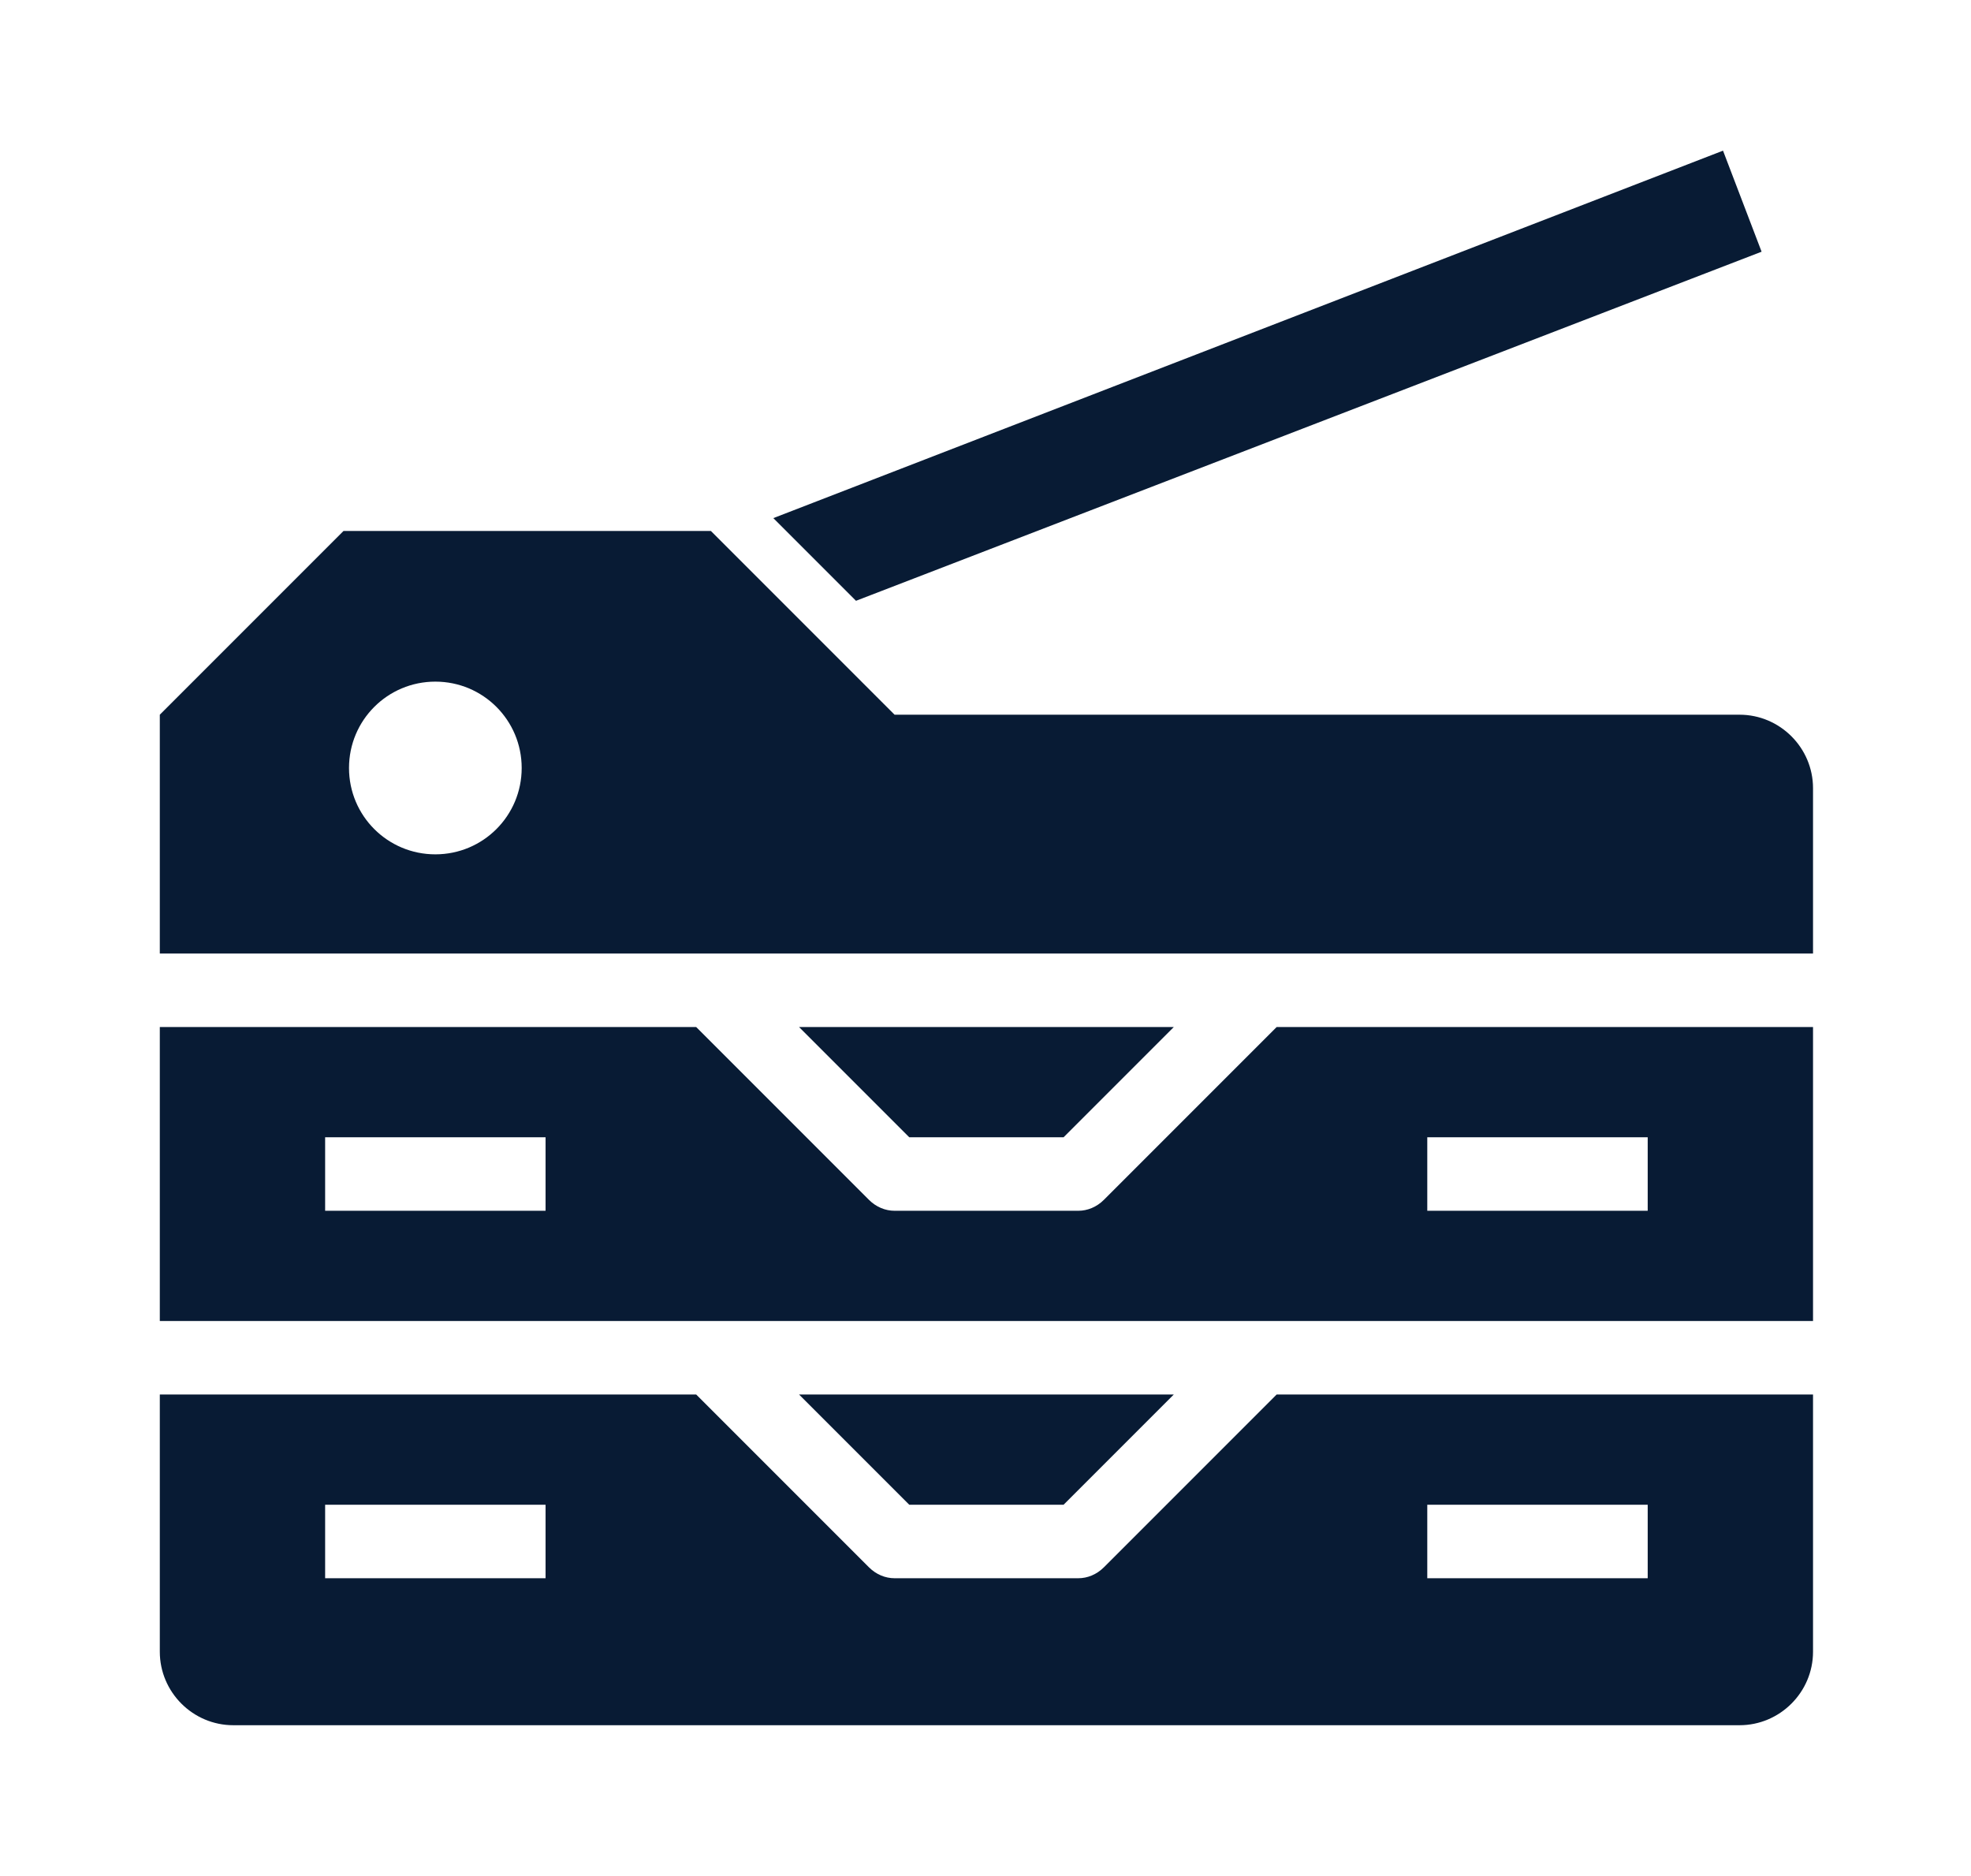 <?xml version="1.0" encoding="UTF-8"?> <svg xmlns="http://www.w3.org/2000/svg" id="Layer_1" version="1.1" viewBox="0 0 107.3 102.1"><defs><style> .st0 { fill: #081b34; } </style></defs><path class="st0" d="M49.5,81.9l-6-6h20.4l-6,6s-8.3,0-8.3,0Z"></path><path class="st0" d="M69.5,75.9l-9.4,9.4c-.4.4-.9.6-1.4.6h-10c-.5,0-1-.2-1.4-.6l-9.4-9.4H8.7v14c0,2.2,1.8,4,4,4h82c2.2,0,4-1.8,4-4v-14s-29.2,0-29.2,0ZM29.7,85.9h-12v-4h12v4ZM89.7,85.9h-12v-4h12v4Z"></path><path class="st0" d="M49.5,61.9l-6-6h20.4l-6,6s-8.3,0-8.3,0Z"></path><path class="st0" d="M69.5,55.9l-9.4,9.4c-.4.4-.9.6-1.4.6h-10c-.5,0-1-.2-1.4-.6l-9.4-9.4H8.7v16h90v-16h-29.2ZM29.7,65.9h-12v-4h12v4ZM89.7,65.9h-12v-4h12v4Z"></path><path class="st0" d="M94.7,38.9h-46l-10-10h-20l-10,10v13h90v-9c0-2.2-1.8-4-4-4ZM23.7,46.5c-2.6,0-4.7-2.1-4.7-4.7s2.1-4.7,4.7-4.7,4.7,2.1,4.7,4.7-2.1,4.7-4.7,4.7Z"></path><polygon class="st0" points="93.8 8.2 42.1 28.2 46.3 32.4 46.6 32.7 95.9 13.7 93.8 8.2"></polygon></svg> 